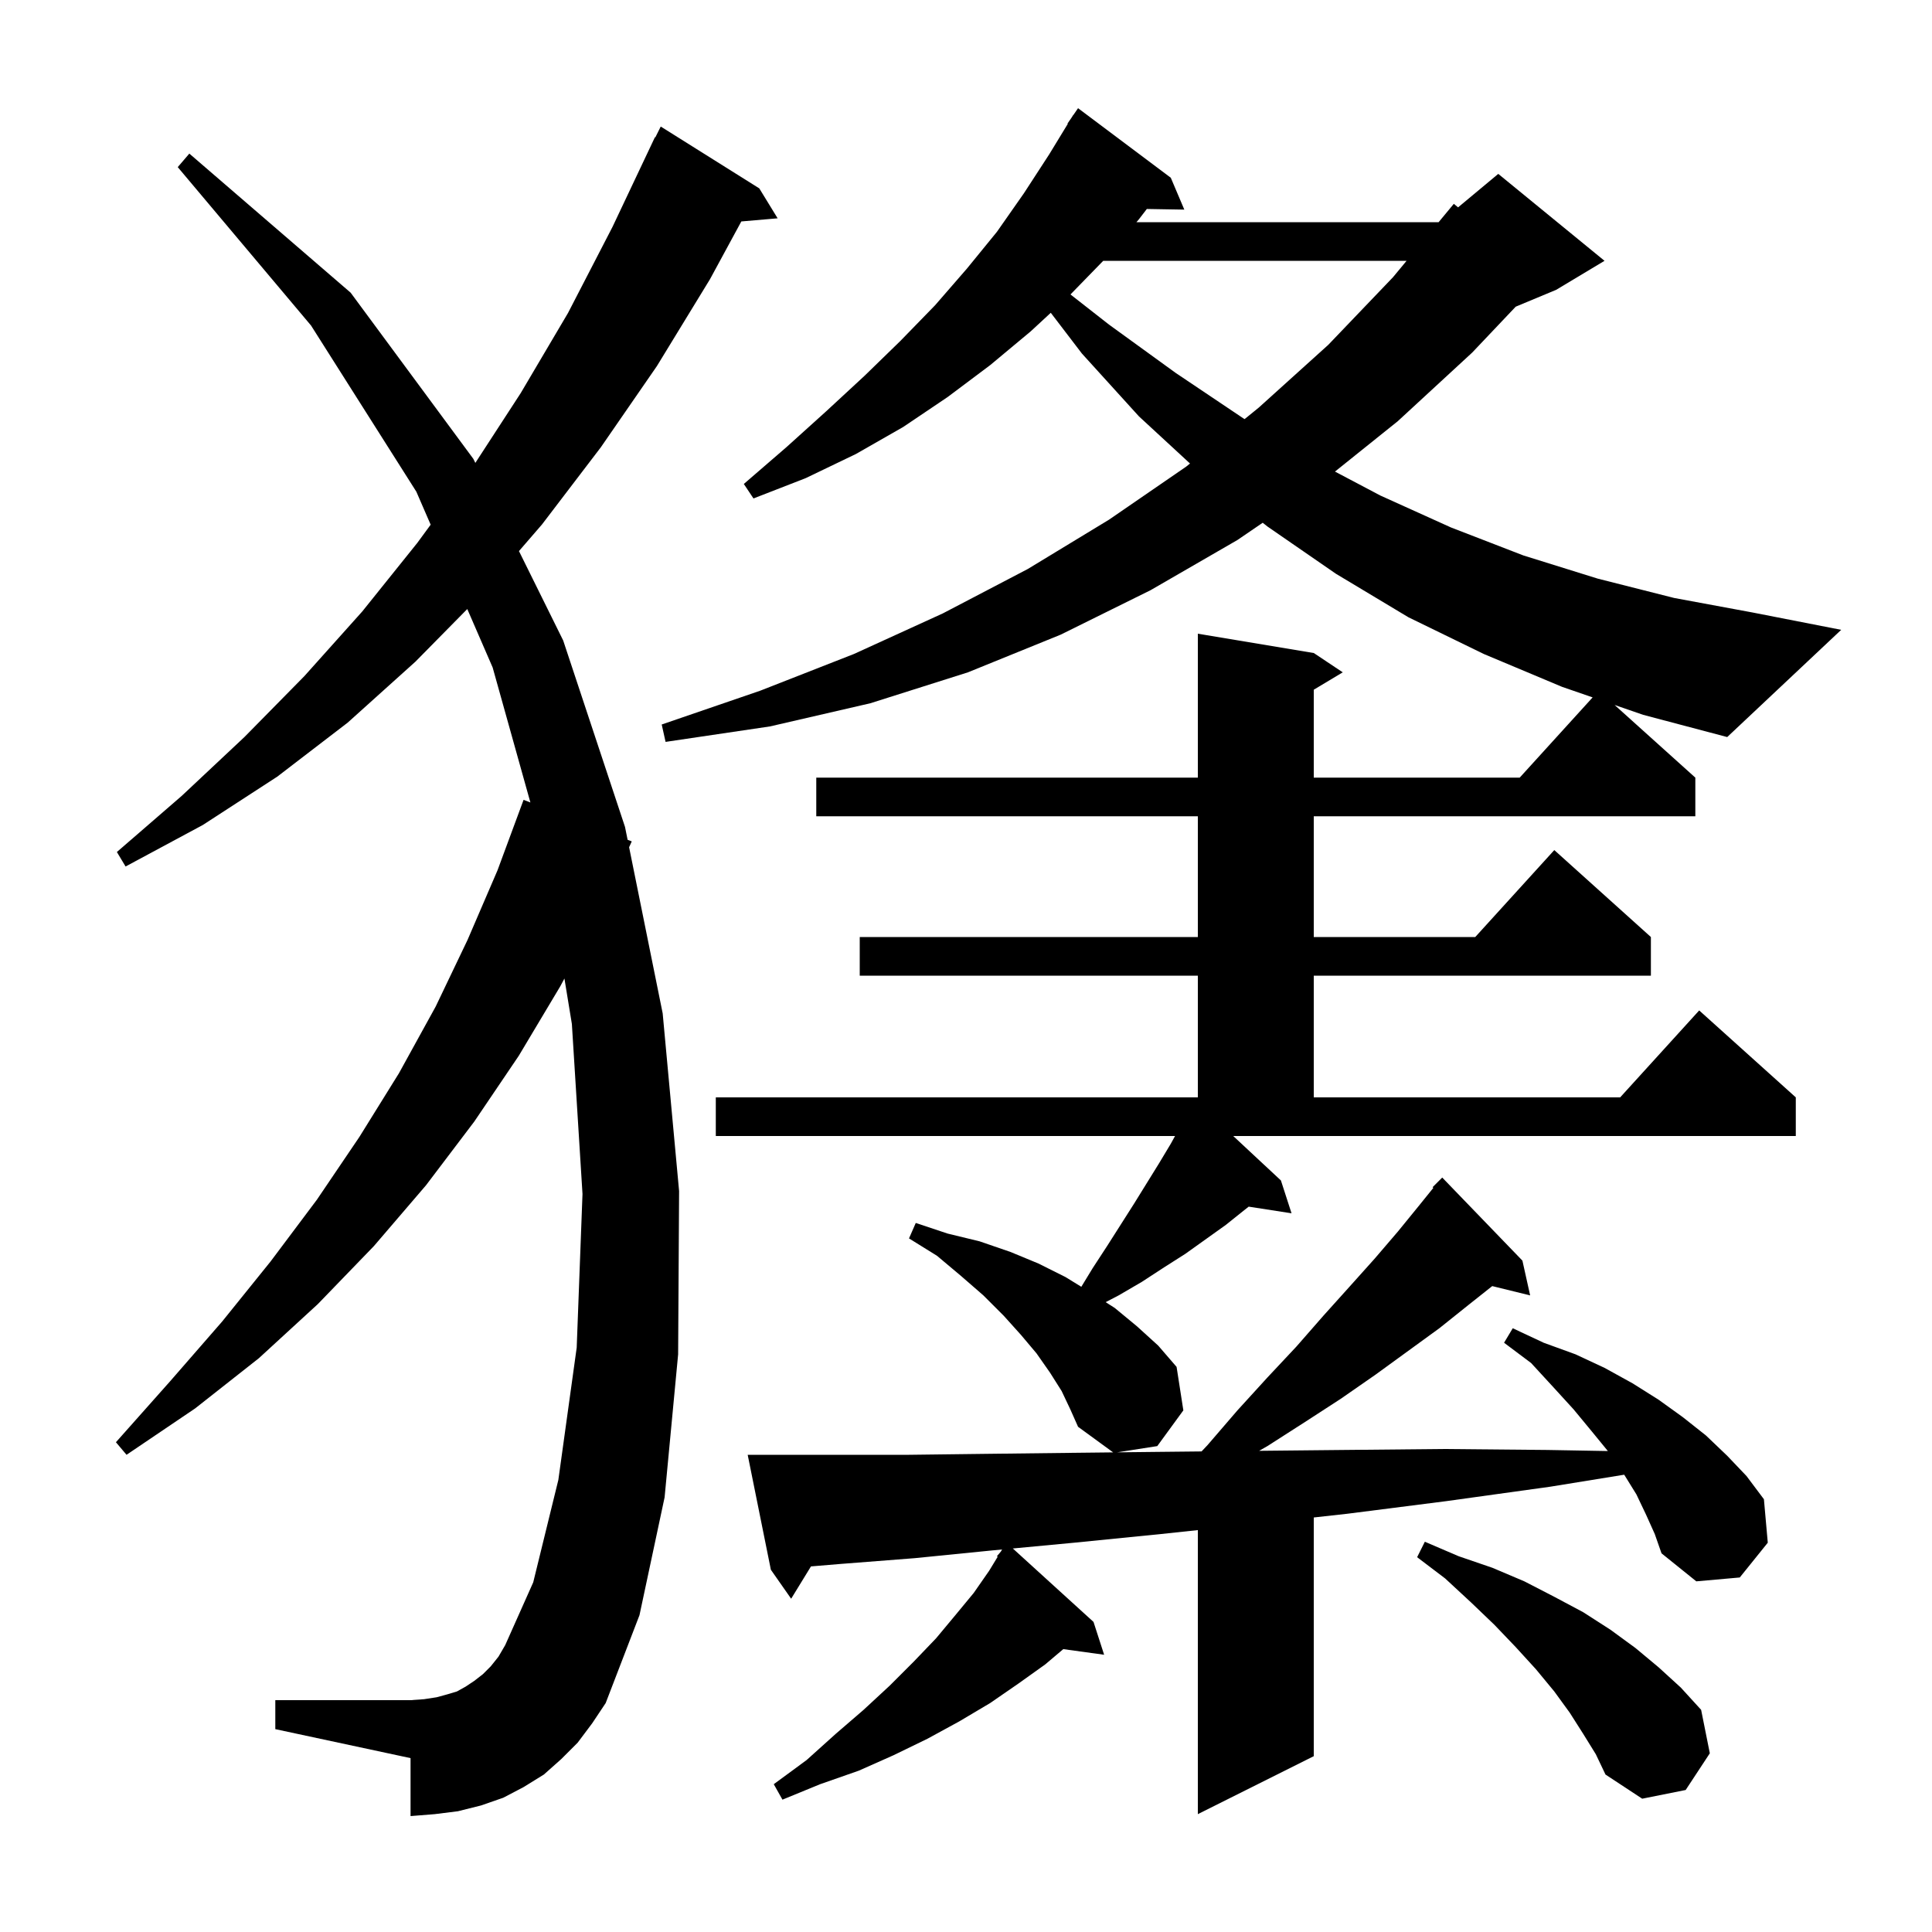 <svg xmlns="http://www.w3.org/2000/svg" xmlns:xlink="http://www.w3.org/1999/xlink" version="1.1" baseProfile="full" viewBox="0 0 200 200" width="200" height="200"><g fill="currentColor"><path d="M 167.144 72.979 L 175.5 80.5 L 175.5 84.5 L 136.0 84.5 L 136.0 97.0 L 152.718 97.0 L 160.9 88.0 L 170.9 97.0 L 170.9 101.0 L 136.0 101.0 L 136.0 113.6 L 167.718 113.6 L 175.9 104.6 L 185.9 113.6 L 185.9 117.6 L 127.663 117.6 L 132.6 122.2 L 133.7 125.6 L 129.265 124.912 L 128.9 125.2 L 126.9 126.8 L 122.7 129.8 L 120.5 131.2 L 118.2 132.7 L 115.8 134.1 L 114.459 134.798 L 115.4 135.4 L 117.7 137.3 L 119.9 139.3 L 121.8 141.5 L 122.5 146.0 L 119.8 149.7 L 115.654 150.345 L 119.7 150.3 L 124.385 150.251 L 125.0 149.6 L 128.1 146.0 L 131.2 142.6 L 134.2 139.4 L 137.0 136.2 L 139.7 133.2 L 142.3 130.3 L 144.7 127.5 L 146.9 124.8 L 148.381 122.966 L 148.3 122.9 L 149.3 121.9 L 157.6 130.5 L 158.4 134.1 L 154.476 133.136 L 152.0 135.1 L 149.0 137.5 L 142.4 142.3 L 138.8 144.8 L 135.1 147.2 L 131.2 149.7 L 130.345 150.188 L 139.0 150.1 L 149.4 150.0 L 160.2 150.1 L 166.445 150.211 L 164.8 148.2 L 162.9 145.9 L 160.8 143.6 L 158.5 141.1 L 155.7 139.0 L 156.6 137.5 L 159.8 139.0 L 163.1 140.2 L 166.1 141.6 L 169.0 143.2 L 171.7 144.9 L 174.2 146.7 L 176.6 148.6 L 178.8 150.7 L 180.8 152.8 L 182.6 155.2 L 183.0 159.7 L 180.1 163.3 L 175.6 163.7 L 172.0 160.8 L 171.3 158.8 L 170.4 156.8 L 169.4 154.7 L 168.138 152.661 L 160.5 153.9 L 149.7 155.4 L 139.5 156.7 L 136.0 157.089 L 136.0 181.8 L 124.0 187.8 L 124.0 158.396 L 120.2 158.8 L 111.2 159.7 L 104.847 160.298 L 113.2 167.9 L 114.3 171.3 L 110.071 170.717 L 108.2 172.3 L 105.4 174.3 L 102.5 176.3 L 99.3 178.2 L 96.0 180.0 L 92.5 181.7 L 88.9 183.3 L 84.9 184.7 L 81.0 186.3 L 80.1 184.7 L 83.5 182.2 L 86.5 179.5 L 89.4 177.0 L 92.1 174.5 L 94.6 172.0 L 96.9 169.6 L 98.9 167.2 L 100.8 164.9 L 102.4 162.6 L 103.28 161.154 L 103.2 161.1 L 103.603 160.624 L 103.738 160.402 L 102.7 160.5 L 94.7 161.3 L 87.0 161.9 L 83.951 162.154 L 81.9 165.5 L 79.8 162.5 L 77.4 150.6 L 94.1 150.6 L 102.2 150.5 L 110.7 150.4 L 115.231 150.35 L 111.6 147.7 L 110.8 145.9 L 109.9 144.0 L 108.7 142.1 L 107.3 140.1 L 105.7 138.2 L 103.9 136.2 L 101.8 134.1 L 99.5 132.1 L 97.0 130.0 L 94.1 128.2 L 94.8 126.6 L 98.1 127.7 L 101.4 128.5 L 104.6 129.6 L 107.5 130.8 L 110.3 132.2 L 111.938 133.208 L 113.1 131.3 L 114.6 129.0 L 117.4 124.6 L 120.0 120.4 L 121.2 118.4 L 121.64 117.6 L 74.1 117.6 L 74.1 113.6 L 124.0 113.6 L 124.0 101.0 L 89.0 101.0 L 89.0 97.0 L 124.0 97.0 L 124.0 84.5 L 84.5 84.5 L 84.5 80.5 L 124.0 80.5 L 124.0 65.6 L 136.0 67.6 L 139.0 69.6 L 136.0 71.4 L 136.0 80.5 L 157.318 80.5 L 164.869 72.194 L 161.7 71.1 L 153.6 67.7 L 145.8 63.9 L 138.3 59.4 L 131.2 54.5 L 130.716 54.115 L 128.1 55.9 L 119.1 61.1 L 109.8 65.7 L 100.2 69.6 L 90.1 72.8 L 79.7 75.2 L 68.9 76.8 L 68.5 75.0 L 78.7 71.5 L 88.4 67.7 L 97.6 63.5 L 106.4 58.9 L 114.8 53.8 L 122.8 48.3 L 123.19 47.983 L 117.9 43.1 L 112.0 36.6 L 108.776 32.38 L 106.7 34.3 L 102.5 37.8 L 98.1 41.1 L 93.5 44.2 L 88.6 47.0 L 83.4 49.5 L 78.0 51.6 L 77.0 50.1 L 81.4 46.3 L 85.5 42.6 L 89.5 38.9 L 93.2 35.3 L 96.8 31.6 L 100.1 27.8 L 103.2 24.0 L 106.0 20.0 L 108.6 16.0 L 110.539 12.82 L 110.5 12.8 L 110.953 12.141 L 111.1 11.9 L 111.113 11.908 L 111.6 11.2 L 121.2 18.4 L 122.6 21.7 L 118.719 21.633 L 117.9 22.7 L 117.644 23.0 L 148.925 23.0 L 150.5 21.1 L 150.939 21.467 L 155.1 18.0 L 166.1 27.0 L 161.1 30.0 L 156.905 31.748 L 152.4 36.5 L 144.7 43.6 L 138.197 48.818 L 142.9 51.3 L 150.2 54.6 L 157.7 57.5 L 165.4 59.9 L 173.3 61.9 L 181.4 63.4 L 190.6 65.2 L 178.8 76.3 L 170.1 74.0 Z M 163.9 179.5 L 162.5 177.3 L 160.9 175.1 L 159.0 172.8 L 156.9 170.5 L 154.7 168.2 L 152.3 165.9 L 149.6 163.4 L 146.7 161.2 L 147.5 159.6 L 151.0 161.1 L 154.5 162.3 L 157.8 163.7 L 160.9 165.3 L 163.9 166.9 L 166.7 168.7 L 169.3 170.6 L 171.7 172.6 L 174.0 174.7 L 176.1 177.0 L 177.0 181.5 L 174.5 185.3 L 170.0 186.2 L 166.2 183.7 L 165.2 181.6 Z M 59.8 180.4 L 58.1 182.1 L 56.3 183.7 L 54.2 185.0 L 52.1 186.1 L 49.8 186.9 L 47.4 187.5 L 45.0 187.8 L 42.5 188.0 L 42.5 182.0 L 28.5 179.0 L 28.5 176.0 L 42.5 176.0 L 43.9 175.9 L 45.2 175.7 L 46.3 175.4 L 47.3 175.1 L 48.2 174.6 L 49.1 174.0 L 50.0 173.3 L 50.8 172.5 L 51.6 171.5 L 52.3 170.3 L 55.2 163.8 L 57.8 153.2 L 59.7 139.5 L 60.3 123.6 L 59.2 106.0 L 58.429 101.297 L 58.0 102.1 L 53.7 109.3 L 49.1 116.1 L 44.1 122.7 L 38.7 129.0 L 32.9 135.0 L 26.8 140.6 L 20.2 145.8 L 13.1 150.6 L 12.0 149.3 L 17.6 143.0 L 23.0 136.8 L 28.0 130.6 L 32.8 124.2 L 37.2 117.7 L 41.3 111.1 L 45.1 104.2 L 48.4 97.3 L 51.5 90.1 L 54.2 82.8 L 54.906 83.071 L 51.0 69.1 L 48.373 63.047 L 43.0 68.5 L 36.0 74.8 L 28.7 80.4 L 21.0 85.4 L 13.0 89.7 L 12.1 88.2 L 18.8 82.4 L 25.3 76.3 L 31.5 70.0 L 37.5 63.3 L 43.2 56.2 L 44.582 54.315 L 43.1 50.9 L 32.2 33.7 L 18.4 17.3 L 19.6 15.9 L 36.3 30.3 L 49.0 47.5 L 49.207 47.919 L 53.9 40.7 L 58.8 32.4 L 63.4 23.5 L 67.8 14.2 L 67.84 14.22 L 68.4 13.1 L 78.6 19.5 L 80.5 22.6 L 76.742 22.924 L 73.5 28.9 L 68.0 37.9 L 62.2 46.3 L 56.1 54.3 L 53.723 57.048 L 58.3 66.3 L 64.7 85.6 L 64.97 86.935 L 65.4 87.1 L 65.125 87.704 L 68.6 104.9 L 70.3 123.3 L 70.2 140.2 L 68.8 155.0 L 66.2 167.2 L 62.7 176.3 L 61.3 178.4 Z M 114.205 27.0 L 110.815 30.482 L 114.8 33.6 L 121.7 38.6 L 128.7 43.3 L 128.842 43.385 L 130.3 42.2 L 137.5 35.7 L 144.2 28.7 L 145.609 27.0 Z "/></g></svg>